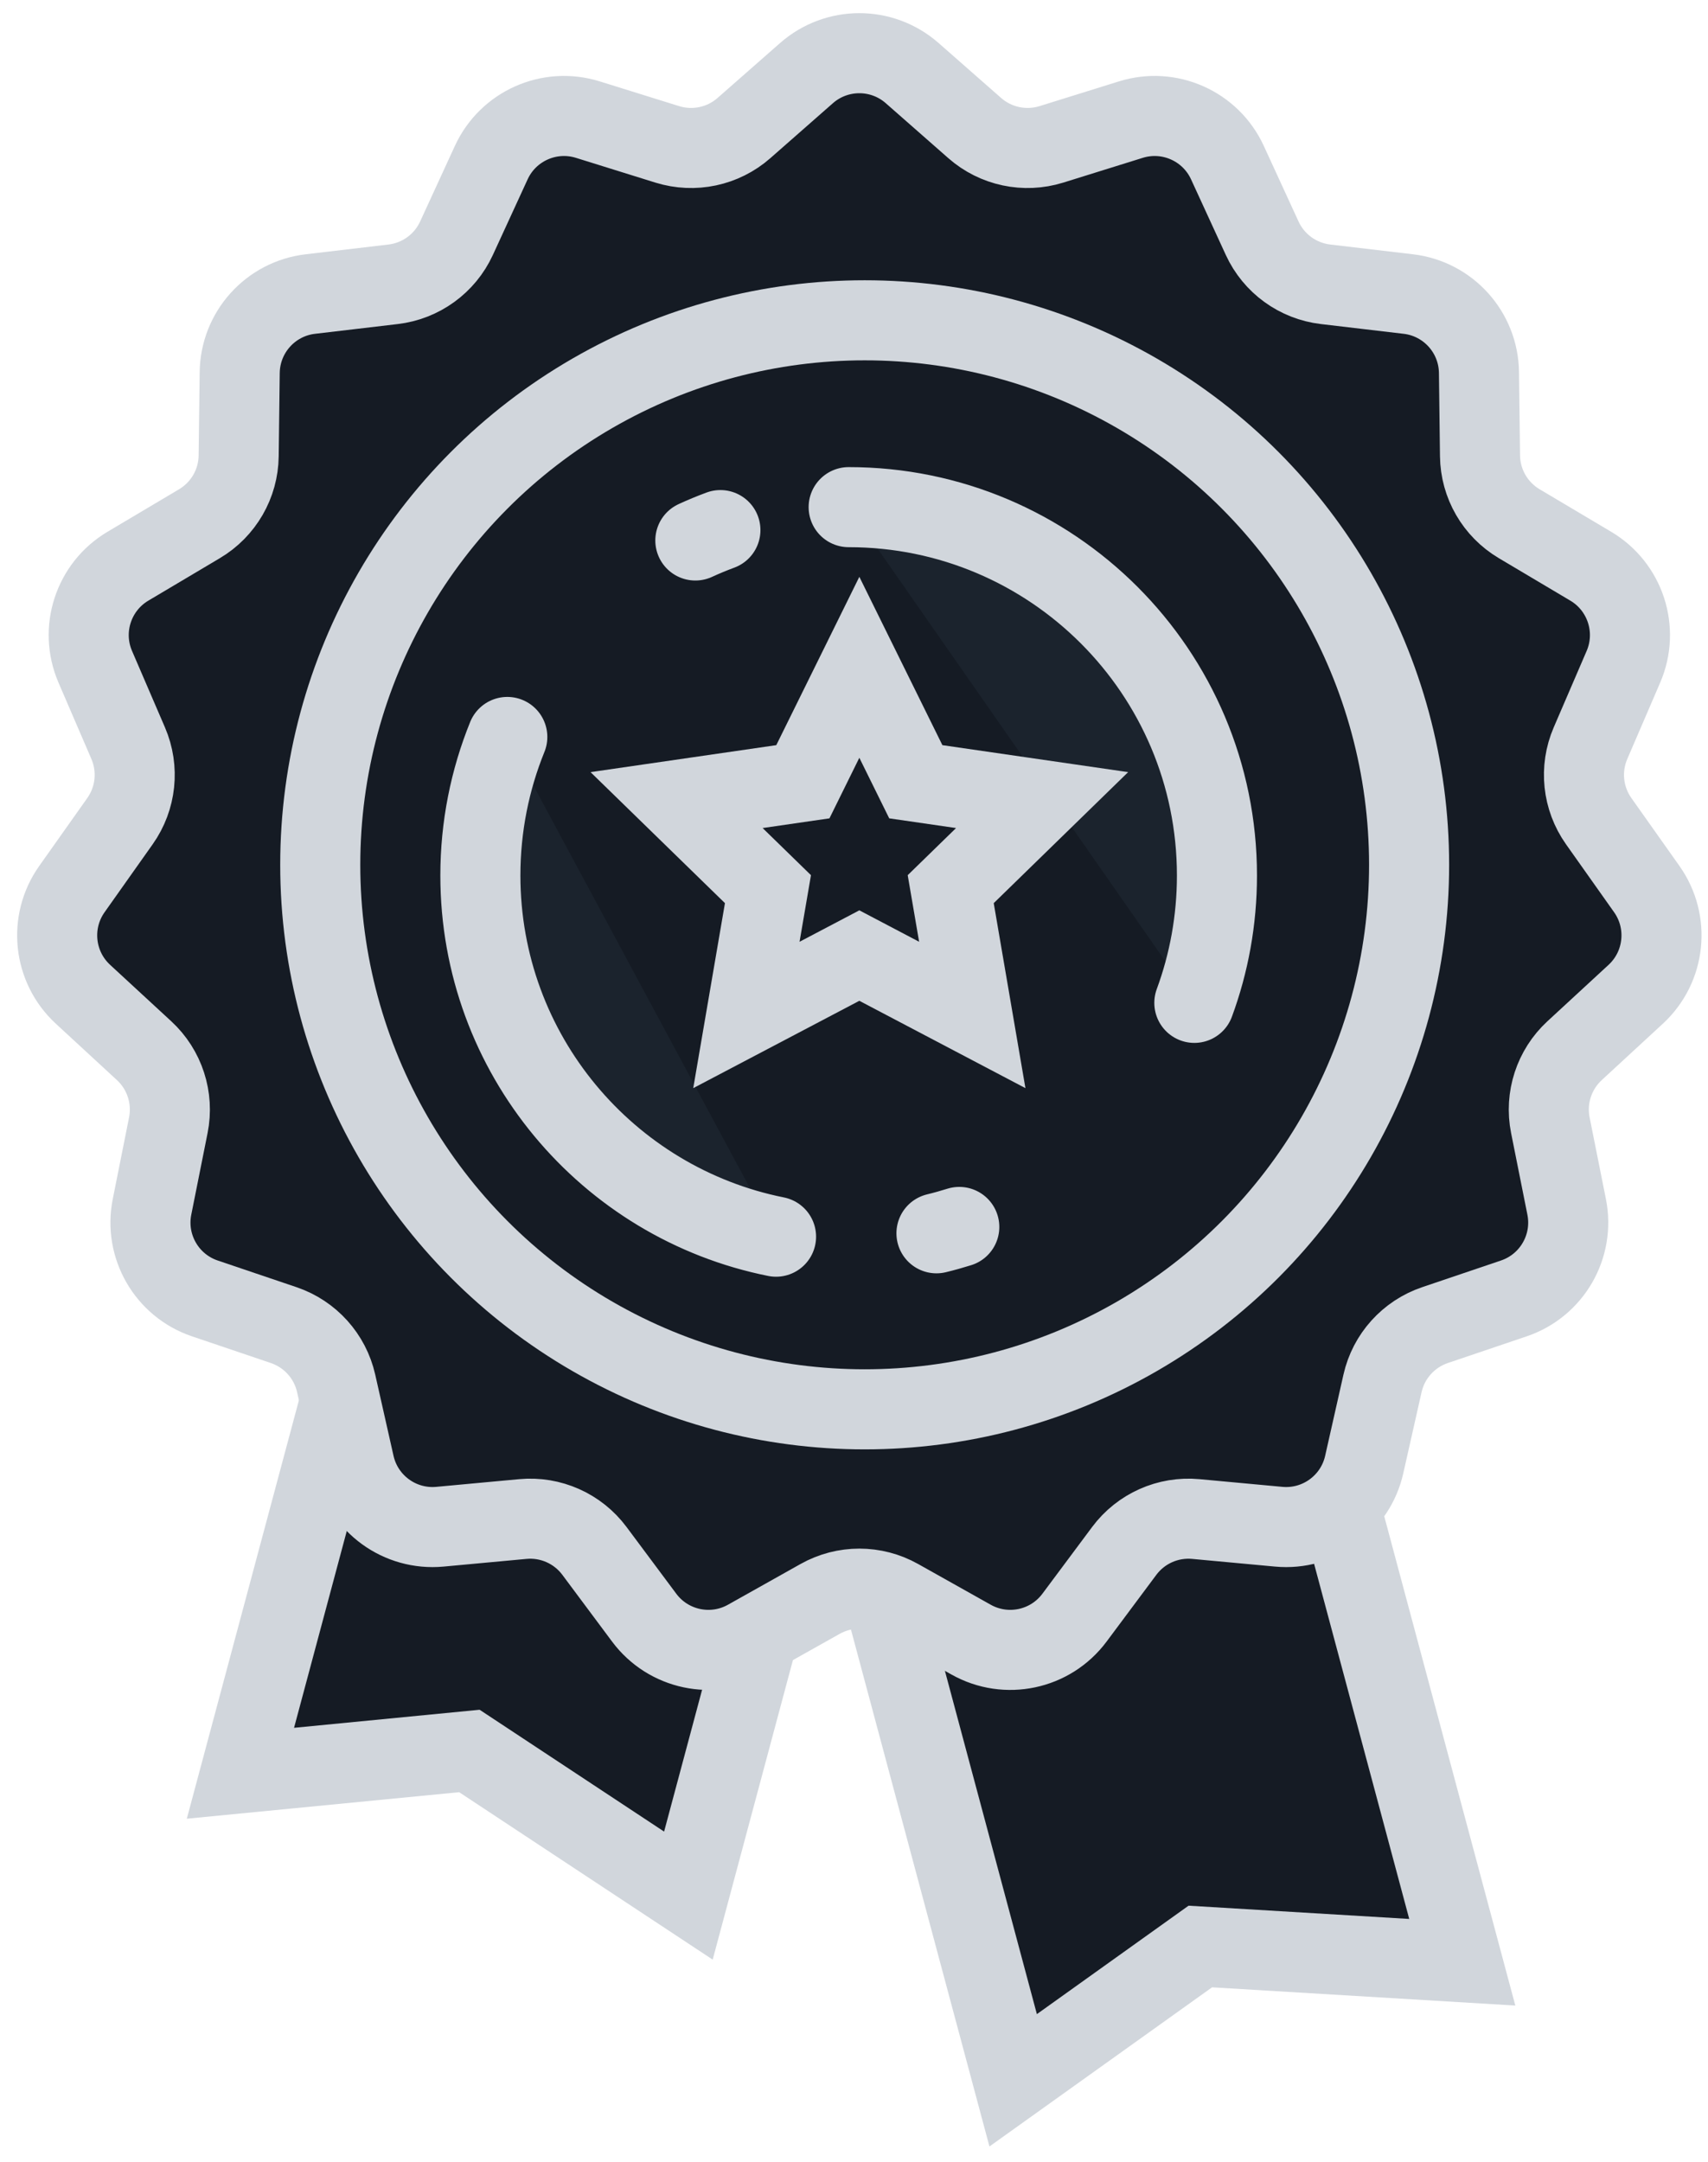 <?xml version="1.0" encoding="UTF-8"?>
<svg width="64px" height="81px" viewBox="0 0 64 81" version="1.1" xmlns="http://www.w3.org/2000/svg" xmlns:xlink="http://www.w3.org/1999/xlink">
    <!-- Generator: Sketch 50.2 (55047) - http://www.bohemiancoding.com/sketch -->
    <title>04_ic_fake_svg</title>
    <desc>Created with Sketch.</desc>
    <defs></defs>
    <g id="Desktop" stroke="none" stroke-width="1" fill="none" fill-rule="evenodd">
        <g id="Desktop---Index-02" transform="translate(-928, -7091)" stroke="#D1D6DC" stroke-width="3">
            <g id="04.-高安全性保護" transform="translate(390, 6843)">
                <g id="Group-9" transform="translate(385, 209)">
                    <g id="04_ic_fake" transform="translate(154, 40)">
                        <path d="M11.19,40.608 L11.19,68.144 L19.261,65.117 L28.59,68.227 L28.59,40.608 L11.19,40.608 Z" id="Rectangle-11" fill="#151B24" transform="translate(19.89, 54.708) rotate(-345) translate(-19.89, -54.708) "></path>
                        <path d="M33.19,47.608 L33.19,75.144 L41.261,72.117 L50.59,75.227 L50.59,47.608 L33.19,47.608 Z" id="Rectangle-11-Copy" fill="#151B24" transform="translate(41.89, 61.708) rotate(-15) translate(-41.89, -61.708) "></path>
                        <path d="M29.732,58.902 L27.011,60.429 C25.697,61.166 24.039,60.814 23.138,59.605 L21.274,57.104 C20.649,56.266 19.633,55.813 18.591,55.91 L15.485,56.198 C13.984,56.337 12.613,55.341 12.282,53.87 L11.596,50.827 C11.366,49.807 10.621,48.981 9.631,48.645 L6.676,47.645 C5.248,47.162 4.401,45.694 4.696,44.216 L5.307,41.157 C5.512,40.131 5.168,39.073 4.4,38.364 L2.108,36.249 C1,35.226 0.823,33.541 1.694,32.31 L3.496,29.764 C4.1,28.911 4.217,27.805 3.803,26.844 L2.569,23.979 C1.973,22.595 2.497,20.983 3.793,20.213 L6.475,18.62 C7.374,18.086 7.931,17.123 7.943,16.078 L7.982,12.958 C8,11.451 9.134,10.191 10.631,10.016 L13.729,9.651 C14.768,9.529 15.668,8.876 16.105,7.926 L17.408,5.092 C18.038,3.722 19.587,3.033 21.026,3.481 L24.004,4.409 C25.003,4.719 26.091,4.488 26.876,3.798 L29.22,1.739 C30.353,0.744 32.047,0.744 33.18,1.739 L35.524,3.798 C36.309,4.488 37.397,4.719 38.396,4.409 L41.374,3.481 C42.813,3.033 44.362,3.722 44.992,5.092 L46.295,7.926 C46.732,8.876 47.632,9.529 48.671,9.651 L51.769,10.016 C53.266,10.191 54.4,11.451 54.418,12.958 L54.457,16.078 C54.469,17.123 55.026,18.086 55.925,18.62 L58.607,20.213 C59.903,20.983 60.427,22.595 59.831,23.979 L58.597,26.844 C58.183,27.805 58.3,28.911 58.904,29.764 L60.706,32.31 C61.577,33.541 61.4,35.226 60.292,36.249 L58,38.364 C57.232,39.073 56.888,40.131 57.093,41.157 L57.704,44.216 C57.999,45.694 57.152,47.162 55.724,47.645 L52.769,48.645 C51.779,48.981 51.034,49.807 50.804,50.827 L50.118,53.87 C49.787,55.341 48.416,56.337 46.915,56.198 L43.809,55.91 C42.767,55.813 41.751,56.266 41.126,57.104 L39.262,59.605 C38.361,60.814 36.703,61.166 35.389,60.429 L32.668,58.902 C31.756,58.39 30.644,58.39 29.732,58.902 Z" id="Star-2" fill="#151B24"></path>
                        <circle id="Oval-4" fill="#151B24" cx="31.4" cy="31.4" r="20.4"></circle>
                        <path d="M18.009,26.61 C17.359,28.212 17,29.964 17,31.8 C17,38.49 21.761,44.068 28.079,45.332 M34.09,45.205 C34.379,45.135 34.664,45.055 34.945,44.967 M43.753,36.572 C44.301,35.085 44.6,33.477 44.6,31.8 C44.6,24.178 38.422,18 30.8,18 M25.994,18.86 C25.675,18.978 25.362,19.108 25.055,19.249" id="Oval-4" fill="#1B232D" stroke-linecap="round"></path>
                        <polygon id="Star" points="31.2 34.8 26.968 37.025 27.776 32.312 24.352 28.975 29.084 28.288 31.2 24 33.316 28.288 38.048 28.975 34.624 32.312 35.432 37.025"></polygon>
                    </g>
                </g>
            </g>
        </g>
    </g>
</svg>
